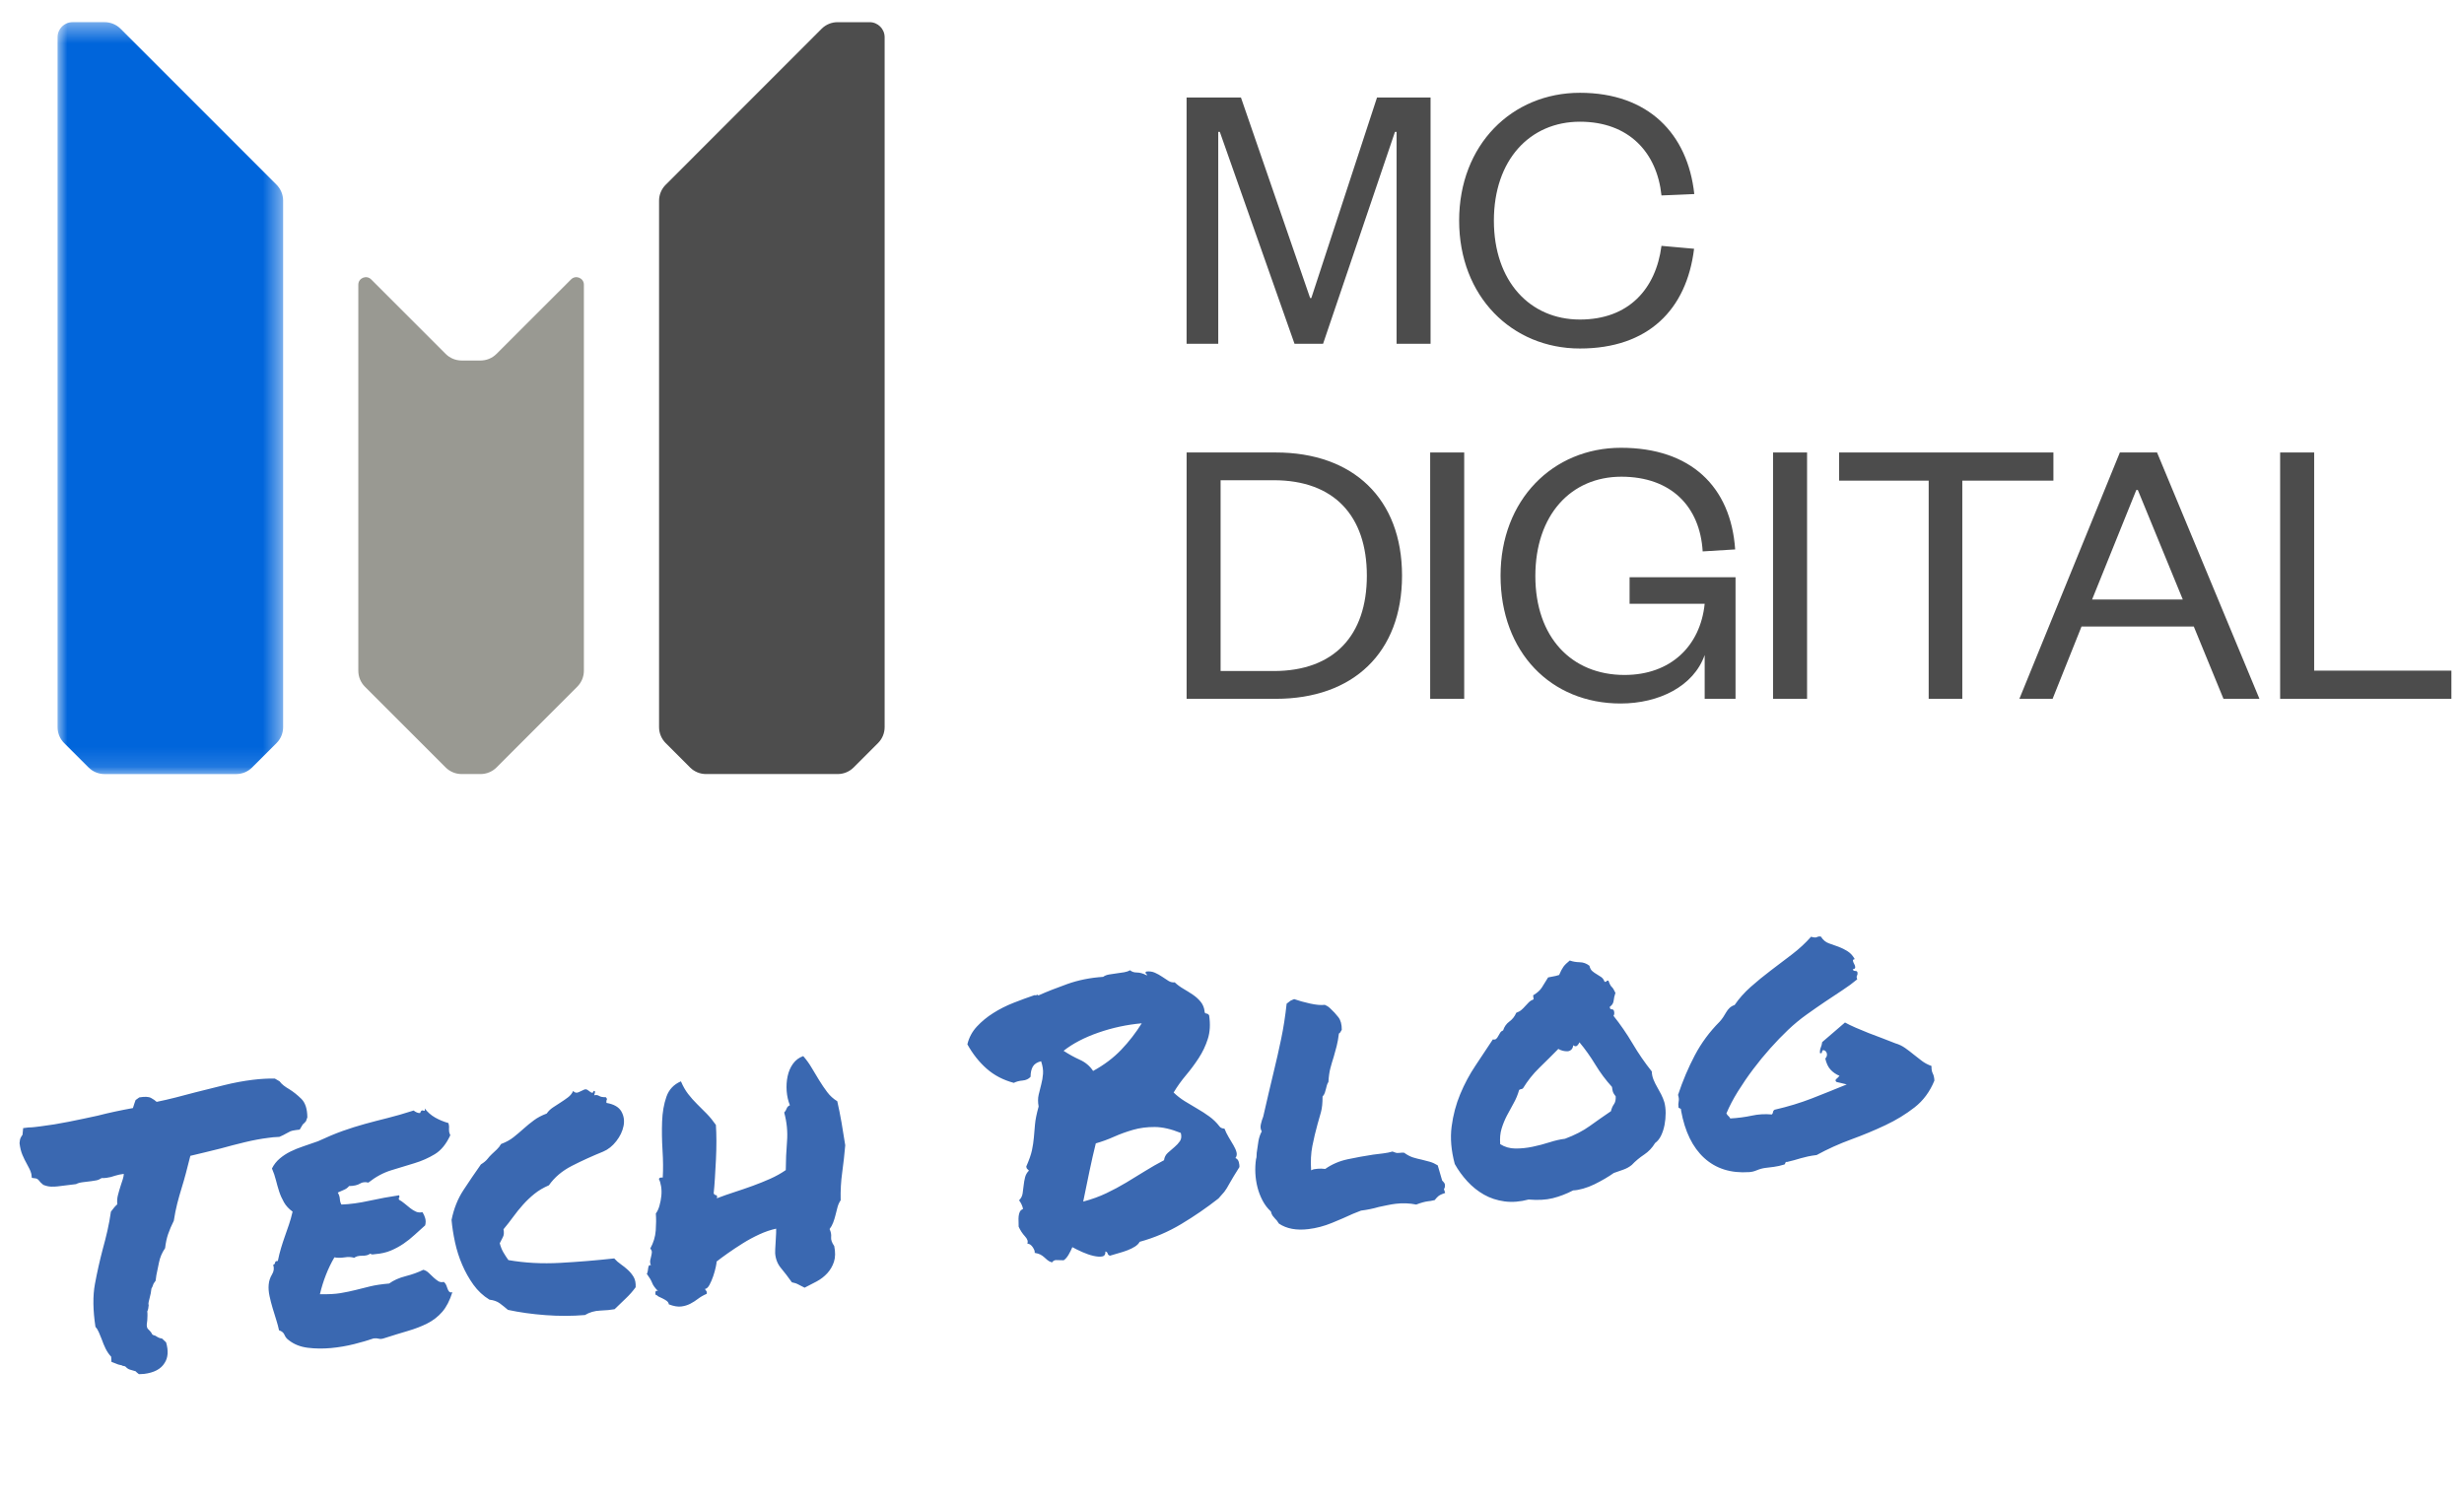 <?xml version="1.0" encoding="UTF-8"?>
<svg width="126px" height="77px" viewBox="0 0 126 77" version="1.1" xmlns="http://www.w3.org/2000/svg" xmlns:xlink="http://www.w3.org/1999/xlink">
    <title>Group 6</title>
    <defs>
        <polygon id="path-1" points="0 0.417 11.535 0.417 11.535 38.866 0 38.866"></polygon>
    </defs>
    <g id="Page-1" stroke="none" stroke-width="1" fill="none" fill-rule="evenodd">
        <g id="Blogトップ" transform="translate(-180, -40)">
            <g id="Group-6" transform="translate(180, 40)">
                <path d="M6.164,64.959 C6.683,64.959 7.054,64.817 7.277,64.532 C7.487,64.285 7.555,63.939 7.481,63.493 L7.481,63.493 L7.295,63.271 C7.209,63.258 7.116,63.209 7.017,63.122 C6.992,63.097 6.961,63.079 6.924,63.066 C6.887,63.054 6.856,63.036 6.832,63.011 C6.807,62.937 6.776,62.875 6.739,62.825 L6.739,62.825 L6.627,62.677 C6.603,62.615 6.597,62.55 6.609,62.482 C6.621,62.414 6.64,62.337 6.665,62.25 L6.665,62.25 L6.702,62.027 C6.714,61.953 6.72,61.879 6.72,61.805 C6.77,61.731 6.807,61.625 6.832,61.489 C6.819,61.452 6.825,61.4 6.85,61.332 C6.875,61.264 6.9,61.199 6.924,61.137 C6.986,60.988 7.036,60.834 7.073,60.673 C7.122,60.611 7.156,60.555 7.175,60.506 C7.193,60.456 7.246,60.388 7.333,60.302 L7.333,60.302 L7.407,60.023 C7.469,59.85 7.54,59.64 7.62,59.393 C7.701,59.145 7.834,58.916 8.019,58.706 C8.081,58.446 8.161,58.214 8.26,58.01 C8.359,57.806 8.483,57.593 8.631,57.37 C8.718,57.061 8.811,56.78 8.91,56.526 C9.009,56.272 9.114,56.022 9.225,55.774 C9.336,55.527 9.442,55.28 9.541,55.032 C9.64,54.785 9.751,54.5 9.875,54.179 C10.097,54.154 10.345,54.126 10.617,54.095 C10.889,54.064 11.173,54.03 11.47,53.993 C11.878,53.931 12.299,53.876 12.732,53.826 C13.165,53.777 13.567,53.752 13.938,53.752 L13.938,53.752 L14.198,53.752 C14.272,53.752 14.377,53.758 14.513,53.771 C14.587,53.746 14.655,53.724 14.717,53.706 C14.779,53.687 14.835,53.665 14.884,53.641 C14.971,53.604 15.045,53.576 15.107,53.557 C15.169,53.539 15.262,53.529 15.385,53.529 L15.385,53.529 L15.589,53.529 L15.775,53.288 C15.849,53.239 15.911,53.189 15.96,53.14 L15.96,53.14 L16.053,52.954 C16.103,52.521 16.038,52.193 15.858,51.971 C15.679,51.748 15.497,51.563 15.311,51.414 C15.212,51.34 15.126,51.266 15.051,51.191 C14.977,51.117 14.915,51.037 14.866,50.95 L14.866,50.95 L14.643,50.783 C14.47,50.759 14.291,50.74 14.105,50.728 C13.919,50.715 13.722,50.709 13.511,50.709 C13.029,50.709 12.534,50.74 12.027,50.802 C11.52,50.864 11.019,50.926 10.524,50.987 C10.165,51.037 9.819,51.083 9.485,51.127 C9.151,51.17 8.823,51.204 8.501,51.229 C8.44,51.154 8.353,51.077 8.242,50.997 C8.13,50.916 7.932,50.882 7.648,50.895 L7.648,50.895 L7.444,51.006 L7.444,51.006 L7.365,51.164 C7.343,51.21 7.308,51.287 7.258,51.396 C6.603,51.433 5.99,51.488 5.421,51.563 C4.902,51.612 4.395,51.655 3.9,51.692 C3.405,51.73 2.923,51.748 2.453,51.748 L2.453,51.748 L2.147,51.748 C2.041,51.748 1.939,51.742 1.84,51.73 L1.84,51.73 L1.562,51.73 L1.488,52.064 C1.451,52.101 1.414,52.147 1.376,52.203 C1.339,52.258 1.308,52.348 1.284,52.472 C1.284,52.707 1.308,52.911 1.358,53.084 C1.407,53.257 1.463,53.418 1.525,53.566 C1.562,53.665 1.596,53.755 1.627,53.836 C1.658,53.916 1.68,54.006 1.692,54.105 L1.692,54.105 L1.692,54.309 L1.896,54.364 C1.958,54.377 2.026,54.451 2.1,54.587 L2.1,54.587 L2.23,54.735 C2.366,54.81 2.496,54.856 2.62,54.875 C2.743,54.893 2.855,54.902 2.954,54.902 L2.954,54.902 L3.9,54.902 C3.987,54.865 4.104,54.847 4.252,54.847 L4.252,54.847 L4.698,54.847 C4.784,54.847 4.871,54.844 4.958,54.837 C5.044,54.831 5.137,54.803 5.236,54.754 C5.285,54.766 5.366,54.773 5.477,54.773 C5.626,54.773 5.78,54.754 5.941,54.717 C6.015,54.704 6.086,54.695 6.154,54.689 C6.222,54.683 6.3,54.68 6.386,54.68 C6.374,54.754 6.346,54.841 6.303,54.94 C6.259,55.038 6.213,55.137 6.164,55.236 C6.089,55.397 6.021,55.555 5.96,55.71 C5.898,55.864 5.867,56.022 5.867,56.183 C5.842,56.195 5.786,56.238 5.7,56.313 L5.7,56.313 L5.496,56.517 C5.409,56.838 5.31,57.154 5.199,57.463 C5.087,57.772 4.97,58.075 4.846,58.372 C4.624,58.929 4.419,59.501 4.234,60.088 C4.048,60.676 3.968,61.403 3.993,62.269 C4.055,62.355 4.101,62.454 4.132,62.565 C4.163,62.677 4.197,62.801 4.234,62.937 C4.271,63.11 4.317,63.277 4.373,63.438 C4.429,63.598 4.506,63.747 4.605,63.883 C4.605,63.932 4.599,64.019 4.586,64.143 L4.586,64.143 L4.791,64.254 C4.865,64.303 4.964,64.347 5.087,64.384 C5.112,64.409 5.143,64.424 5.18,64.43 C5.217,64.436 5.248,64.452 5.273,64.477 C5.335,64.563 5.403,64.622 5.477,64.653 C5.551,64.684 5.644,64.724 5.755,64.773 C5.768,64.798 5.817,64.854 5.904,64.94 L5.904,64.94 L6.164,64.959 Z M15.812,64.811 C16.22,64.823 16.622,64.804 17.018,64.755 C17.414,64.705 17.754,64.65 18.039,64.588 C18.138,64.588 18.224,64.603 18.298,64.634 C18.373,64.665 18.465,64.668 18.577,64.644 C19.034,64.557 19.452,64.483 19.829,64.421 C20.206,64.359 20.55,64.273 20.859,64.161 C21.168,64.05 21.443,63.886 21.685,63.669 C21.926,63.453 22.139,63.141 22.325,62.732 C22.251,62.745 22.198,62.729 22.167,62.686 C22.136,62.643 22.114,62.59 22.102,62.528 C22.09,62.467 22.074,62.402 22.056,62.334 C22.037,62.266 22.003,62.207 21.954,62.157 C21.842,62.17 21.75,62.145 21.675,62.083 C21.601,62.021 21.53,61.95 21.462,61.87 C21.394,61.789 21.323,61.703 21.249,61.61 C21.174,61.517 21.088,61.452 20.989,61.415 C20.704,61.514 20.392,61.585 20.052,61.628 C19.712,61.672 19.418,61.761 19.17,61.898 C18.775,61.885 18.447,61.894 18.187,61.925 C17.927,61.956 17.674,61.987 17.426,62.018 C17.179,62.049 16.916,62.071 16.638,62.083 C16.359,62.095 16.01,62.071 15.589,62.009 C15.713,61.675 15.855,61.359 16.016,61.063 C16.177,60.766 16.356,60.487 16.554,60.228 C16.703,60.277 16.873,60.299 17.064,60.293 L17.203,60.294 C17.336,60.302 17.454,60.33 17.556,60.376 C17.655,60.314 17.794,60.296 17.974,60.32 C18.153,60.345 18.292,60.327 18.391,60.265 C18.441,60.302 18.481,60.32 18.512,60.32 L18.512,60.32 L18.651,60.32 C18.948,60.333 19.217,60.305 19.458,60.237 C19.699,60.169 19.928,60.079 20.145,59.968 C20.361,59.857 20.568,59.73 20.766,59.587 C20.964,59.445 21.162,59.306 21.36,59.17 C21.409,59.046 21.425,58.926 21.406,58.808 C21.388,58.691 21.354,58.582 21.304,58.483 C21.181,58.496 21.072,58.474 20.98,58.419 C20.887,58.363 20.797,58.292 20.71,58.205 C20.624,58.119 20.537,58.029 20.451,57.936 C20.364,57.843 20.278,57.766 20.191,57.704 C20.179,57.655 20.185,57.621 20.21,57.602 C20.234,57.584 20.24,57.543 20.228,57.482 C19.721,57.494 19.204,57.525 18.679,57.574 C18.153,57.624 17.674,57.63 17.241,57.593 C17.204,57.519 17.188,57.423 17.194,57.305 C17.201,57.188 17.179,57.073 17.129,56.962 C17.241,56.925 17.352,56.891 17.463,56.86 C17.575,56.829 17.668,56.776 17.742,56.702 C17.989,56.727 18.178,56.708 18.308,56.647 C18.438,56.585 18.583,56.585 18.744,56.647 C19.152,56.399 19.563,56.238 19.978,56.164 C20.392,56.09 20.797,56.019 21.193,55.951 C21.589,55.883 21.957,55.771 22.297,55.617 C22.637,55.462 22.937,55.175 23.197,54.754 C23.172,54.667 23.16,54.602 23.16,54.559 C23.16,54.516 23.163,54.476 23.169,54.439 C23.175,54.401 23.181,54.361 23.188,54.318 C23.194,54.275 23.191,54.21 23.178,54.123 C22.943,54.024 22.73,53.904 22.538,53.761 C22.346,53.619 22.189,53.443 22.065,53.232 C22.077,53.344 22.05,53.378 21.981,53.335 C21.913,53.291 21.855,53.325 21.805,53.437 C21.706,53.437 21.601,53.381 21.49,53.27 C20.97,53.369 20.506,53.443 20.098,53.492 C19.69,53.542 19.297,53.594 18.92,53.65 C18.543,53.706 18.159,53.777 17.77,53.863 C17.38,53.95 16.938,54.074 16.443,54.234 C16.171,54.296 15.911,54.352 15.664,54.401 C15.416,54.451 15.187,54.513 14.977,54.587 C14.767,54.661 14.572,54.757 14.393,54.875 C14.213,54.992 14.062,55.144 13.938,55.329 C14,55.539 14.043,55.747 14.068,55.951 C14.093,56.155 14.124,56.353 14.161,56.544 C14.198,56.736 14.257,56.928 14.337,57.12 C14.417,57.311 14.544,57.488 14.717,57.648 C14.631,57.884 14.541,58.097 14.448,58.289 C14.356,58.48 14.263,58.669 14.17,58.855 C14.077,59.04 13.988,59.232 13.901,59.43 C13.814,59.628 13.734,59.838 13.66,60.061 C13.573,60.048 13.524,60.07 13.511,60.126 C13.499,60.181 13.462,60.215 13.4,60.228 C13.437,60.401 13.397,60.562 13.279,60.71 C13.162,60.858 13.085,61.025 13.047,61.211 C13.01,61.384 13.001,61.576 13.02,61.786 C13.038,61.996 13.066,62.21 13.103,62.426 C13.14,62.643 13.177,62.85 13.214,63.048 C13.251,63.246 13.276,63.425 13.289,63.586 C13.425,63.648 13.508,63.738 13.539,63.855 C13.57,63.973 13.635,64.075 13.734,64.161 C13.969,64.396 14.272,64.56 14.643,64.653 C15.014,64.746 15.404,64.798 15.812,64.811 Z M28.912,64.718 C29.159,64.607 29.428,64.563 29.719,64.588 C30.009,64.613 30.254,64.619 30.452,64.607 C30.662,64.446 30.872,64.288 31.083,64.133 C31.293,63.979 31.485,63.809 31.658,63.623 C31.695,63.413 31.682,63.237 31.621,63.094 C31.559,62.952 31.478,62.822 31.379,62.705 C31.28,62.587 31.172,62.476 31.055,62.371 C30.937,62.266 30.835,62.151 30.749,62.027 C29.821,62.015 28.896,61.978 27.975,61.916 C27.053,61.854 26.184,61.7 25.368,61.452 C25.293,61.316 25.225,61.177 25.164,61.035 C25.102,60.892 25.058,60.729 25.034,60.543 C25.096,60.444 25.161,60.348 25.229,60.255 C25.297,60.163 25.324,60.03 25.312,59.857 C25.51,59.671 25.699,59.482 25.878,59.291 C26.057,59.099 26.249,58.913 26.453,58.734 C26.657,58.555 26.874,58.394 27.103,58.252 C27.331,58.109 27.594,57.995 27.891,57.908 C28.225,57.537 28.655,57.256 29.181,57.064 C29.706,56.872 30.266,56.696 30.86,56.535 C31.12,56.461 31.361,56.313 31.584,56.09 C31.806,55.867 31.961,55.626 32.047,55.366 C32.134,55.107 32.128,54.856 32.029,54.615 C31.93,54.374 31.695,54.197 31.324,54.086 C31.324,54.012 31.336,53.959 31.361,53.928 C31.386,53.897 31.373,53.851 31.324,53.789 C31.175,53.777 31.067,53.743 30.999,53.687 C30.931,53.631 30.848,53.61 30.749,53.622 C30.761,53.597 30.779,53.554 30.804,53.492 C30.829,53.43 30.81,53.399 30.749,53.399 C30.724,53.461 30.696,53.489 30.665,53.483 C30.634,53.477 30.6,53.455 30.563,53.418 C30.526,53.381 30.486,53.344 30.442,53.307 C30.399,53.27 30.347,53.257 30.285,53.27 C30.186,53.307 30.081,53.341 29.969,53.372 C29.858,53.403 29.771,53.369 29.71,53.27 C29.635,53.393 29.533,53.492 29.403,53.566 C29.273,53.641 29.137,53.712 28.995,53.78 C28.853,53.848 28.714,53.916 28.578,53.984 C28.442,54.052 28.324,54.142 28.225,54.253 C27.965,54.315 27.737,54.401 27.539,54.513 C27.341,54.624 27.149,54.745 26.963,54.875 C26.778,55.004 26.589,55.128 26.397,55.246 C26.206,55.363 25.98,55.453 25.72,55.515 C25.646,55.614 25.563,55.697 25.47,55.765 C25.377,55.833 25.284,55.901 25.191,55.969 C25.099,56.037 25.012,56.112 24.932,56.192 C24.851,56.272 24.731,56.35 24.57,56.424 C24.211,56.82 23.862,57.219 23.522,57.621 C23.181,58.023 22.918,58.502 22.733,59.059 C22.721,59.43 22.733,59.816 22.77,60.218 C22.807,60.62 22.881,61.013 22.993,61.397 C23.104,61.78 23.252,62.142 23.438,62.482 C23.624,62.822 23.865,63.11 24.162,63.345 C24.372,63.394 24.539,63.478 24.663,63.595 C24.786,63.713 24.91,63.84 25.034,63.976 C25.603,64.174 26.227,64.341 26.908,64.477 C27.588,64.613 28.256,64.693 28.912,64.718 Z M33.847,64.885 C34.02,64.885 34.181,64.857 34.33,64.801 C34.478,64.746 34.62,64.678 34.756,64.597 C34.892,64.517 35.047,64.452 35.22,64.402 C35.245,64.341 35.245,64.291 35.22,64.254 C35.196,64.217 35.177,64.18 35.165,64.143 C35.251,64.143 35.338,64.081 35.424,63.957 C35.511,63.833 35.591,63.694 35.666,63.54 C35.74,63.385 35.802,63.237 35.851,63.094 C35.901,62.952 35.925,62.862 35.925,62.825 C36.086,62.726 36.293,62.609 36.547,62.473 C36.8,62.337 37.073,62.201 37.363,62.065 C37.654,61.928 37.954,61.811 38.263,61.712 C38.572,61.613 38.869,61.551 39.154,61.526 C39.154,61.539 39.145,61.61 39.126,61.74 C39.107,61.87 39.083,62.009 39.052,62.157 C39.021,62.306 38.996,62.442 38.978,62.565 C38.959,62.689 38.95,62.757 38.95,62.77 C38.937,63.066 39.005,63.329 39.154,63.558 C39.302,63.787 39.457,64.05 39.618,64.347 C39.741,64.384 39.85,64.436 39.942,64.504 C40.035,64.572 40.131,64.637 40.23,64.699 C40.44,64.625 40.657,64.545 40.879,64.458 C41.102,64.371 41.3,64.254 41.473,64.106 C41.646,63.957 41.782,63.778 41.881,63.567 C41.98,63.357 42.017,63.091 41.993,62.77 C41.894,62.584 41.86,62.426 41.891,62.296 C41.922,62.167 41.912,62.027 41.863,61.879 C41.949,61.792 42.024,61.69 42.085,61.573 C42.147,61.455 42.203,61.332 42.252,61.202 C42.302,61.072 42.351,60.945 42.401,60.821 C42.45,60.698 42.518,60.586 42.605,60.487 C42.654,59.993 42.738,59.526 42.856,59.086 C42.973,58.647 43.081,58.193 43.18,57.723 C43.168,57.327 43.152,56.937 43.134,56.554 C43.115,56.17 43.087,55.799 43.05,55.44 C42.865,55.292 42.713,55.116 42.596,54.912 C42.478,54.708 42.367,54.491 42.262,54.262 C42.157,54.033 42.055,53.805 41.956,53.576 C41.857,53.347 41.739,53.134 41.603,52.936 C41.38,52.985 41.192,53.093 41.037,53.26 C40.883,53.427 40.765,53.628 40.685,53.863 C40.604,54.098 40.558,54.346 40.545,54.606 C40.533,54.865 40.558,55.113 40.62,55.348 C40.533,55.372 40.471,55.422 40.434,55.496 C40.397,55.57 40.348,55.632 40.286,55.682 C40.36,56.189 40.348,56.684 40.249,57.166 C40.15,57.648 40.069,58.131 40.007,58.613 C39.748,58.749 39.466,58.864 39.163,58.957 C38.86,59.049 38.548,59.133 38.226,59.207 C37.904,59.281 37.583,59.349 37.261,59.411 C36.94,59.473 36.63,59.541 36.334,59.615 C36.371,59.516 36.361,59.461 36.306,59.448 C36.25,59.436 36.216,59.399 36.204,59.337 C36.253,59.127 36.306,58.873 36.361,58.576 C36.417,58.279 36.473,57.97 36.528,57.648 C36.584,57.327 36.63,57.011 36.668,56.702 C36.705,56.393 36.729,56.121 36.742,55.886 C36.618,55.651 36.485,55.44 36.343,55.255 C36.201,55.069 36.058,54.887 35.916,54.708 C35.774,54.528 35.644,54.34 35.526,54.142 C35.409,53.944 35.313,53.715 35.239,53.455 C34.855,53.566 34.577,53.798 34.404,54.151 C34.231,54.503 34.107,54.912 34.033,55.376 C33.959,55.839 33.906,56.328 33.875,56.841 C33.844,57.355 33.792,57.815 33.717,58.224 C33.594,58.199 33.526,58.218 33.513,58.279 C33.55,58.378 33.572,58.505 33.578,58.66 C33.584,58.814 33.569,58.975 33.532,59.142 C33.495,59.309 33.442,59.473 33.374,59.634 C33.306,59.795 33.229,59.918 33.142,60.005 C33.13,60.265 33.093,60.552 33.031,60.868 C32.969,61.183 32.839,61.477 32.641,61.749 C32.691,61.823 32.709,61.891 32.697,61.953 C32.684,62.015 32.666,62.077 32.641,62.139 C32.616,62.201 32.592,62.269 32.567,62.343 C32.542,62.417 32.542,62.51 32.567,62.621 C32.53,62.584 32.499,62.578 32.474,62.603 C32.449,62.627 32.431,62.664 32.418,62.714 C32.406,62.763 32.391,62.819 32.372,62.881 C32.354,62.943 32.332,62.986 32.307,63.011 C32.418,63.209 32.49,63.373 32.521,63.502 C32.551,63.632 32.635,63.784 32.771,63.957 C32.684,63.908 32.635,63.932 32.623,64.031 C32.61,64.13 32.635,64.174 32.697,64.161 C32.697,64.186 32.722,64.214 32.771,64.245 C32.821,64.276 32.879,64.313 32.947,64.356 C33.015,64.399 33.08,64.449 33.142,64.504 C33.204,64.56 33.235,64.625 33.235,64.699 C33.47,64.823 33.674,64.885 33.847,64.885 Z M55.927,64.978 C56.063,64.953 56.215,64.928 56.382,64.903 C56.549,64.879 56.707,64.848 56.855,64.811 C57.003,64.773 57.136,64.727 57.254,64.671 C57.371,64.616 57.461,64.545 57.523,64.458 C58.29,64.347 59.029,64.133 59.74,63.818 C60.452,63.502 61.135,63.147 61.791,62.751 C61.964,62.603 62.075,62.504 62.125,62.454 C62.174,62.405 62.224,62.349 62.273,62.287 C62.322,62.225 62.397,62.126 62.496,61.99 C62.595,61.854 62.78,61.619 63.052,61.285 C63.065,61.223 63.065,61.14 63.052,61.035 C63.04,60.93 62.99,60.852 62.904,60.803 C62.978,60.729 63.009,60.636 62.997,60.524 C62.984,60.413 62.947,60.286 62.885,60.144 C62.823,60.002 62.758,59.853 62.69,59.699 C62.622,59.544 62.57,59.393 62.533,59.244 C62.409,59.219 62.329,59.17 62.292,59.096 C62.168,58.885 62.016,58.697 61.837,58.53 C61.658,58.363 61.469,58.205 61.271,58.057 C61.073,57.908 60.878,57.757 60.687,57.602 C60.495,57.447 60.325,57.277 60.176,57.092 C60.399,56.807 60.643,56.541 60.909,56.294 C61.175,56.047 61.426,55.784 61.661,55.505 C61.896,55.227 62.091,54.921 62.245,54.587 C62.4,54.253 62.471,53.857 62.459,53.399 C62.434,53.338 62.39,53.301 62.329,53.288 C62.267,53.276 62.242,53.232 62.254,53.158 C62.254,52.973 62.208,52.806 62.115,52.657 C62.022,52.509 61.905,52.373 61.763,52.249 C61.62,52.125 61.472,52.005 61.317,51.887 C61.163,51.77 61.03,51.643 60.918,51.507 C60.807,51.507 60.705,51.47 60.612,51.396 C60.52,51.321 60.421,51.238 60.315,51.145 C60.21,51.052 60.096,50.969 59.972,50.895 C59.849,50.82 59.706,50.783 59.545,50.783 C59.484,50.808 59.477,50.848 59.527,50.904 C59.576,50.96 59.576,50.981 59.527,50.969 C59.366,50.857 59.211,50.793 59.063,50.774 C58.915,50.755 58.803,50.703 58.729,50.616 C58.642,50.653 58.537,50.675 58.414,50.681 C58.29,50.687 58.16,50.69 58.024,50.69 C57.888,50.69 57.758,50.694 57.634,50.7 C57.511,50.706 57.405,50.734 57.319,50.783 C56.663,50.746 56.045,50.793 55.463,50.922 C54.882,51.052 54.369,51.185 53.923,51.321 C53.862,51.272 53.831,51.259 53.831,51.284 C53.831,51.309 53.793,51.309 53.719,51.284 C53.361,51.358 52.989,51.445 52.606,51.544 C52.223,51.643 51.861,51.773 51.521,51.934 C51.18,52.094 50.874,52.289 50.602,52.518 C50.33,52.747 50.132,53.028 50.008,53.362 C50.219,53.882 50.494,54.333 50.834,54.717 C51.174,55.1 51.604,55.397 52.124,55.607 C52.26,55.558 52.414,55.536 52.587,55.543 C52.761,55.549 52.903,55.502 53.014,55.403 C53.039,55.193 53.098,55.026 53.19,54.902 C53.283,54.779 53.435,54.704 53.645,54.68 C53.695,54.927 53.701,55.144 53.664,55.329 C53.626,55.515 53.574,55.691 53.506,55.858 C53.438,56.025 53.373,56.195 53.311,56.368 C53.249,56.541 53.224,56.739 53.237,56.962 C53.088,57.321 52.989,57.618 52.94,57.853 C52.89,58.088 52.844,58.307 52.801,58.511 C52.758,58.715 52.699,58.926 52.625,59.142 C52.55,59.359 52.42,59.621 52.235,59.931 C52.235,59.993 52.247,60.036 52.272,60.061 C52.297,60.085 52.321,60.116 52.346,60.153 C52.235,60.24 52.154,60.348 52.105,60.478 C52.056,60.608 52.015,60.741 51.984,60.877 C51.953,61.013 51.919,61.146 51.882,61.276 C51.845,61.406 51.771,61.514 51.66,61.601 C51.746,61.749 51.796,61.904 51.808,62.065 C51.722,62.089 51.66,62.133 51.623,62.194 C51.585,62.256 51.558,62.327 51.539,62.408 C51.521,62.488 51.508,62.575 51.502,62.668 C51.496,62.76 51.487,62.85 51.474,62.937 C51.536,63.134 51.623,63.311 51.734,63.465 C51.845,63.62 51.87,63.747 51.808,63.846 C51.919,63.871 52.006,63.948 52.068,64.078 C52.13,64.208 52.148,64.303 52.124,64.365 C52.247,64.402 52.34,64.443 52.402,64.486 C52.464,64.529 52.519,64.579 52.569,64.634 L52.569,64.634 L52.717,64.801 C52.767,64.857 52.841,64.91 52.94,64.959 C53.014,64.885 53.092,64.854 53.172,64.866 C53.252,64.879 53.379,64.897 53.552,64.922 C53.651,64.872 53.747,64.786 53.84,64.662 C53.933,64.538 54.01,64.421 54.072,64.31 C54.208,64.409 54.369,64.514 54.554,64.625 C54.74,64.736 54.919,64.823 55.092,64.885 C55.265,64.947 55.411,64.975 55.528,64.968 C55.646,64.962 55.711,64.885 55.723,64.736 C55.785,64.761 55.819,64.801 55.825,64.857 L55.835,64.896 C55.85,64.932 55.881,64.959 55.927,64.978 Z M56.224,55.496 C56.088,55.224 55.887,55.008 55.621,54.847 C55.355,54.686 55.099,54.5 54.851,54.29 C55.358,53.981 55.983,53.746 56.725,53.585 C57.467,53.424 58.222,53.356 58.989,53.381 C58.63,53.826 58.228,54.231 57.783,54.596 C57.337,54.961 56.818,55.261 56.224,55.496 Z M54.907,62.065 C55.068,61.582 55.235,61.087 55.408,60.58 C55.581,60.073 55.748,59.609 55.909,59.189 C56.23,59.139 56.552,59.065 56.874,58.966 C57.195,58.867 57.532,58.79 57.885,58.734 C58.237,58.678 58.608,58.675 58.998,58.725 C59.388,58.774 59.818,58.929 60.288,59.189 C60.312,59.362 60.281,59.498 60.195,59.597 C60.108,59.696 60.003,59.785 59.879,59.866 C59.756,59.946 59.632,60.03 59.508,60.116 C59.385,60.203 59.304,60.32 59.267,60.469 C58.908,60.605 58.562,60.75 58.228,60.905 C57.894,61.059 57.554,61.214 57.208,61.369 C56.861,61.523 56.502,61.662 56.131,61.786 C55.76,61.91 55.352,62.003 54.907,62.065 Z M66.169,64.866 C66.578,64.866 66.986,64.811 67.394,64.699 C67.802,64.588 68.18,64.477 68.526,64.365 L68.526,64.365 L68.953,64.254 C69.113,64.254 69.271,64.248 69.426,64.235 C69.58,64.223 69.732,64.204 69.88,64.18 L69.88,64.18 L70.326,64.143 C70.474,64.13 70.616,64.124 70.752,64.124 C71.111,64.124 71.458,64.18 71.792,64.291 C72.039,64.229 72.249,64.198 72.422,64.198 L72.422,64.198 L72.543,64.198 C72.586,64.198 72.657,64.192 72.756,64.18 C72.818,64.118 72.883,64.062 72.951,64.013 C73.019,63.963 73.146,63.92 73.332,63.883 L73.332,63.883 L73.294,63.679 C73.344,63.629 73.369,63.555 73.369,63.456 C73.381,63.419 73.344,63.345 73.257,63.233 L73.257,63.233 L73.127,62.436 C73.004,62.337 72.877,62.259 72.747,62.204 C72.617,62.148 72.484,62.095 72.348,62.046 C72.2,61.996 72.057,61.941 71.921,61.879 C71.785,61.817 71.643,61.718 71.495,61.582 C71.433,61.57 71.359,61.564 71.272,61.564 C71.21,61.564 71.164,61.56 71.133,61.554 C71.102,61.548 71.031,61.514 70.919,61.452 C70.771,61.477 70.61,61.489 70.437,61.489 L70.437,61.489 L69.918,61.489 C69.485,61.502 69.049,61.526 68.609,61.564 C68.17,61.601 67.765,61.718 67.394,61.916 C67.246,61.879 67.116,61.86 67.004,61.86 L67.004,61.86 L66.847,61.86 C66.791,61.86 66.732,61.873 66.67,61.898 C66.695,61.44 66.766,61.032 66.884,60.673 C67.001,60.314 67.134,59.955 67.283,59.597 C67.369,59.399 67.453,59.201 67.533,59.003 C67.614,58.805 67.672,58.545 67.71,58.224 C67.771,58.174 67.818,58.115 67.849,58.047 C67.88,57.979 67.907,57.914 67.932,57.853 C67.957,57.791 67.979,57.735 67.997,57.686 C68.016,57.636 68.05,57.58 68.099,57.519 C68.149,57.246 68.21,57.018 68.285,56.832 C68.359,56.647 68.439,56.461 68.526,56.275 C68.6,56.102 68.671,55.929 68.739,55.756 C68.807,55.583 68.872,55.372 68.934,55.125 C68.971,55.125 69.027,55.069 69.101,54.958 C69.138,54.686 69.107,54.466 69.008,54.299 C68.909,54.132 68.792,53.968 68.656,53.808 C68.631,53.783 68.606,53.755 68.582,53.724 C68.557,53.693 68.495,53.647 68.396,53.585 C68.198,53.585 67.951,53.532 67.654,53.427 C67.357,53.322 67.097,53.214 66.875,53.103 C66.825,53.115 66.763,53.134 66.689,53.158 C66.64,53.183 66.565,53.226 66.466,53.288 C66.318,53.919 66.151,54.507 65.965,55.051 C65.78,55.595 65.582,56.146 65.372,56.702 C65.248,57.024 65.127,57.349 65.01,57.676 C64.892,58.004 64.747,58.403 64.574,58.873 C64.512,58.984 64.456,59.108 64.407,59.244 C64.357,59.38 64.357,59.504 64.407,59.615 C64.308,59.751 64.231,59.912 64.175,60.098 C64.119,60.283 64.067,60.475 64.017,60.673 C64.005,60.735 63.995,60.79 63.989,60.84 C63.983,60.889 63.968,60.939 63.943,60.988 C63.881,61.211 63.841,61.446 63.822,61.693 C63.804,61.941 63.81,62.185 63.841,62.426 C63.872,62.668 63.931,62.903 64.017,63.131 C64.104,63.36 64.221,63.561 64.37,63.734 C64.382,63.833 64.404,63.911 64.435,63.966 C64.466,64.022 64.5,64.075 64.537,64.124 C64.586,64.174 64.642,64.266 64.704,64.402 C65.062,64.712 65.551,64.866 66.169,64.866 Z M77.525,64.736 C77.995,64.835 78.406,64.863 78.759,64.82 C79.111,64.777 79.473,64.687 79.844,64.551 C79.993,64.563 80.166,64.554 80.364,64.523 C80.562,64.492 80.76,64.443 80.958,64.375 C81.155,64.307 81.347,64.232 81.533,64.152 C81.718,64.072 81.879,63.994 82.015,63.92 C82.188,63.883 82.358,63.846 82.525,63.809 C82.692,63.772 82.844,63.71 82.98,63.623 C83.19,63.45 83.419,63.301 83.667,63.178 C83.914,63.054 84.124,62.881 84.297,62.658 C84.433,62.584 84.551,62.47 84.65,62.315 C84.749,62.16 84.829,61.987 84.891,61.795 C84.953,61.604 84.996,61.406 85.021,61.202 C85.046,60.998 85.046,60.809 85.021,60.636 C84.996,60.5 84.959,60.364 84.91,60.228 C84.86,60.092 84.808,59.959 84.752,59.829 C84.696,59.699 84.65,59.566 84.613,59.43 C84.576,59.294 84.563,59.151 84.576,59.003 C84.279,58.521 84.013,58.01 83.778,57.472 C83.543,56.934 83.277,56.424 82.98,55.941 C83.029,55.892 83.048,55.812 83.036,55.7 C83.023,55.638 82.986,55.604 82.924,55.598 C82.863,55.592 82.838,55.546 82.85,55.459 C82.974,55.397 83.051,55.301 83.082,55.171 C83.113,55.042 83.159,54.915 83.221,54.791 C83.172,54.63 83.122,54.522 83.073,54.466 C83.023,54.411 82.98,54.296 82.943,54.123 C82.893,54.111 82.859,54.117 82.841,54.142 C82.822,54.166 82.788,54.173 82.739,54.16 C82.714,54.049 82.668,53.962 82.6,53.9 C82.532,53.839 82.46,53.78 82.386,53.724 C82.312,53.669 82.244,53.607 82.182,53.539 C82.12,53.471 82.083,53.375 82.071,53.251 C81.935,53.115 81.777,53.035 81.598,53.01 C81.418,52.985 81.254,52.936 81.106,52.861 C80.945,52.96 80.825,53.053 80.744,53.14 C80.664,53.226 80.574,53.356 80.475,53.529 C80.339,53.554 80.237,53.566 80.169,53.566 C80.101,53.566 80.011,53.573 79.9,53.585 C79.751,53.771 79.625,53.928 79.52,54.058 C79.414,54.188 79.251,54.302 79.028,54.401 L79.028,54.401 L79.028,54.606 C78.929,54.63 78.842,54.67 78.768,54.726 C78.694,54.782 78.623,54.841 78.555,54.902 C78.487,54.964 78.416,55.02 78.341,55.069 C78.267,55.119 78.174,55.156 78.063,55.181 C77.964,55.354 77.831,55.487 77.664,55.58 C77.497,55.672 77.37,55.812 77.284,55.997 C77.222,56.009 77.169,56.04 77.126,56.09 C77.083,56.139 77.043,56.192 77.005,56.248 C76.968,56.303 76.928,56.347 76.885,56.377 C76.842,56.408 76.783,56.412 76.709,56.387 C76.375,56.783 76.028,57.188 75.669,57.602 C75.311,58.016 74.992,58.468 74.714,58.957 C74.436,59.445 74.222,59.977 74.074,60.552 C73.925,61.127 73.901,61.768 74,62.473 C74.136,62.807 74.312,63.125 74.528,63.428 C74.745,63.731 74.998,63.991 75.289,64.208 C75.58,64.424 75.914,64.582 76.291,64.681 C76.668,64.78 77.08,64.798 77.525,64.736 Z M78.054,62.083 C77.751,62.108 77.457,62.102 77.172,62.065 C76.888,62.027 76.64,61.922 76.43,61.749 C76.443,61.452 76.498,61.192 76.597,60.97 C76.696,60.747 76.814,60.537 76.95,60.339 C77.086,60.141 77.225,59.946 77.367,59.754 C77.509,59.563 77.63,59.349 77.729,59.114 C77.791,59.09 77.828,59.08 77.84,59.086 C77.853,59.093 77.884,59.083 77.933,59.059 C78.218,58.7 78.539,58.384 78.898,58.112 C79.257,57.84 79.615,57.562 79.974,57.277 C80.036,57.327 80.107,57.367 80.188,57.398 C80.268,57.429 80.345,57.447 80.419,57.454 C80.494,57.46 80.562,57.441 80.624,57.398 C80.685,57.355 80.729,57.284 80.753,57.185 C80.828,57.259 80.896,57.271 80.958,57.222 C81.019,57.172 81.063,57.123 81.087,57.073 C81.335,57.457 81.557,57.868 81.755,58.307 C81.953,58.746 82.188,59.158 82.46,59.541 C82.46,59.665 82.467,59.754 82.479,59.81 C82.491,59.866 82.529,59.943 82.59,60.042 C82.578,60.215 82.532,60.345 82.451,60.432 C82.371,60.518 82.306,60.63 82.256,60.766 C81.848,60.976 81.459,61.183 81.087,61.387 C80.716,61.591 80.271,61.755 79.751,61.879 C79.504,61.879 79.235,61.907 78.944,61.962 C78.654,62.018 78.357,62.058 78.054,62.083 Z M88.88,64.718 C89.004,64.73 89.143,64.715 89.298,64.671 C89.453,64.628 89.604,64.607 89.752,64.607 L89.752,64.607 L90.17,64.607 C90.337,64.607 90.526,64.588 90.736,64.551 C90.761,64.526 90.779,64.498 90.792,64.467 C90.804,64.436 90.835,64.427 90.884,64.44 C91.02,64.427 91.144,64.412 91.255,64.393 C91.367,64.375 91.481,64.356 91.599,64.337 C91.716,64.319 91.84,64.303 91.97,64.291 C92.1,64.279 92.251,64.273 92.424,64.273 C93.018,64.037 93.633,63.846 94.271,63.697 C94.908,63.549 95.517,63.379 96.098,63.187 C96.68,62.995 97.211,62.754 97.694,62.463 C98.176,62.173 98.566,61.761 98.863,61.23 C98.875,61.081 98.863,60.957 98.826,60.858 C98.789,60.759 98.782,60.63 98.807,60.469 C98.634,60.382 98.482,60.277 98.353,60.153 C98.223,60.03 98.096,59.903 97.972,59.773 C97.849,59.643 97.719,59.516 97.583,59.393 C97.446,59.269 97.292,59.17 97.119,59.096 C96.921,58.984 96.707,58.87 96.479,58.752 C96.25,58.635 96.027,58.517 95.811,58.4 C95.594,58.282 95.387,58.165 95.189,58.047 C94.991,57.93 94.824,57.822 94.688,57.723 L94.688,57.723 L93.408,58.576 C93.383,58.675 93.349,58.762 93.306,58.836 C93.262,58.91 93.235,59.003 93.222,59.114 C93.272,59.139 93.303,59.142 93.315,59.124 C93.327,59.105 93.337,59.083 93.343,59.059 C93.349,59.034 93.358,59.015 93.371,59.003 C93.383,58.991 93.414,58.991 93.463,59.003 C93.538,59.052 93.575,59.121 93.575,59.207 C93.575,59.294 93.538,59.368 93.463,59.43 C93.488,59.677 93.553,59.875 93.658,60.023 C93.763,60.172 93.903,60.296 94.076,60.395 C94.026,60.444 93.967,60.49 93.899,60.534 C93.831,60.577 93.828,60.63 93.89,60.691 C93.964,60.716 94.042,60.744 94.122,60.775 C94.203,60.806 94.292,60.84 94.391,60.877 C93.76,61.05 93.142,61.214 92.536,61.369 C91.93,61.523 91.274,61.638 90.569,61.712 C90.519,61.737 90.488,61.774 90.476,61.823 C90.464,61.873 90.439,61.91 90.402,61.935 C90.056,61.86 89.712,61.839 89.372,61.87 C89.032,61.901 88.664,61.904 88.268,61.879 C88.243,61.817 88.216,61.771 88.185,61.74 L88.155,61.704 C88.135,61.676 88.118,61.642 88.101,61.601 C88.299,61.254 88.54,60.905 88.825,60.552 C89.109,60.2 89.412,59.857 89.734,59.523 C90.056,59.189 90.39,58.87 90.736,58.567 C91.082,58.264 91.422,57.989 91.756,57.741 C92.09,57.494 92.434,57.274 92.786,57.083 C93.139,56.891 93.479,56.711 93.807,56.544 C94.134,56.377 94.45,56.22 94.753,56.071 C95.056,55.923 95.331,55.768 95.579,55.607 C95.554,55.521 95.557,55.459 95.588,55.422 C95.619,55.385 95.634,55.335 95.634,55.273 C95.634,55.212 95.6,55.178 95.532,55.171 C95.464,55.165 95.424,55.131 95.412,55.069 C95.498,55.069 95.545,55.042 95.551,54.986 C95.557,54.93 95.548,54.875 95.523,54.819 C95.498,54.763 95.483,54.708 95.477,54.652 C95.47,54.596 95.504,54.568 95.579,54.568 C95.504,54.383 95.399,54.234 95.263,54.123 C95.127,54.012 94.982,53.916 94.827,53.836 C94.673,53.755 94.518,53.678 94.363,53.604 C94.209,53.529 94.088,53.399 94.001,53.214 C93.927,53.189 93.859,53.189 93.797,53.214 C93.736,53.239 93.637,53.22 93.501,53.158 C93.179,53.443 92.823,53.699 92.434,53.928 C92.044,54.157 91.651,54.386 91.255,54.615 C90.86,54.844 90.482,55.082 90.124,55.329 C89.765,55.577 89.456,55.849 89.196,56.146 C89.085,56.17 88.992,56.211 88.918,56.266 C88.843,56.322 88.778,56.387 88.723,56.461 C88.667,56.535 88.608,56.609 88.546,56.684 C88.485,56.758 88.41,56.832 88.324,56.906 C87.755,57.352 87.266,57.868 86.858,58.456 C86.45,59.043 86.085,59.677 85.763,60.357 C85.788,60.494 85.785,60.605 85.754,60.691 C85.723,60.778 85.708,60.883 85.708,61.007 C85.732,61.032 85.76,61.05 85.791,61.063 C85.822,61.075 85.831,61.112 85.819,61.174 C85.881,62.262 86.175,63.113 86.7,63.725 C87.226,64.337 87.953,64.668 88.88,64.718 Z" id="TechBlog" fill="#3A68B1" fill-rule="nonzero" transform="translate(50.076, 57.797) rotate(-7) translate(-50.076, -57.797) "></path>
                <g id="Group-20-Copy" transform="translate(2.943, 0)">
                    <path d="M19.848,18.098 L16.037,14.287 C15.795,14.045 15.38,14.216 15.38,14.557 L15.38,34.299 C15.38,34.605 15.501,34.899 15.717,35.115 L19.848,39.246 C20.064,39.461 20.357,39.582 20.664,39.582 L21.631,39.582 C21.936,39.582 22.229,39.461 22.445,39.246 L26.576,35.115 C26.792,34.899 26.915,34.605 26.915,34.299 L26.915,14.557 C26.915,14.216 26.5,14.045 26.259,14.287 L22.445,18.098 C22.229,18.314 21.936,18.435 21.631,18.435 L20.664,18.435 C20.357,18.435 20.064,18.314 19.848,18.098" id="Fill-1" fill="#999992"></path>
                    <g id="Group-5" transform="translate(0, 0.716)">
                        <mask id="mask-2" fill="white">
                            <use xlink:href="#path-1"></use>
                        </mask>
                        <g id="Clip-4"></g>
                        <path d="M0,1.186 L0,36.466 C0,36.773 0.121,37.066 0.337,37.282 L1.585,38.528 C1.801,38.746 2.095,38.867 2.399,38.867 L9.134,38.867 C9.44,38.867 9.734,38.746 9.95,38.528 L11.198,37.282 C11.414,37.066 11.535,36.773 11.535,36.466 L11.535,9.547 C11.535,9.24 11.414,8.946 11.198,8.73 L3.222,0.754 C3.006,0.538 2.712,0.417 2.406,0.417 L0.769,0.417 C0.344,0.417 0,0.761 0,1.186" id="Fill-3" fill="#0065DB" mask="url(#mask-2)"></path>
                    </g>
                    <path d="M39.072,1.471 L31.098,9.448 C30.882,9.663 30.759,9.957 30.759,10.262 L30.759,37.183 C30.759,37.49 30.882,37.781 31.098,37.999 L32.344,39.245 C32.56,39.461 32.854,39.582 33.16,39.582 L39.893,39.582 C40.199,39.582 40.493,39.461 40.709,39.245 L41.955,37.999 C42.173,37.781 42.294,37.49 42.294,37.183 L42.294,1.903 C42.294,1.478 41.95,1.134 41.525,1.134 L39.888,1.134 C39.582,1.134 39.288,1.255 39.072,1.471" id="Fill-6" fill="#4D4D4D"></path>
                    <polygon id="Fill-8" fill="#4C4C4C" points="63.254 17.58 59.434 6.743 59.354 6.743 59.354 17.58 57.735 17.58 57.735 4.985 60.514 4.985 64.053 15.242 64.113 15.242 67.473 4.985 70.211 4.985 70.211 17.58 68.473 17.58 68.473 6.743 68.391 6.743 64.714 17.58"></polygon>
                    <path d="M62.194,34.314 C65.274,34.314 66.953,32.496 66.953,29.437 C66.953,26.377 65.274,24.557 62.194,24.557 L59.474,24.557 L59.474,34.314 L62.194,34.314 Z M57.736,23.138 L62.294,23.138 C66.252,23.138 68.752,25.498 68.752,29.437 C68.752,33.375 66.252,35.735 62.294,35.735 L57.736,35.735 L57.736,23.138 Z" id="Fill-10" fill="#4C4C4C"></path>
                    <polygon id="Fill-12" fill="#4C4C4C" points="70.191 35.735 71.931 35.735 71.931 23.138 70.191 23.138"></polygon>
                    <path d="M73.79,29.436 C73.79,25.558 76.469,22.898 79.948,22.898 C83.506,22.898 85.566,24.878 85.787,28.095 L84.126,28.197 C83.988,25.897 82.507,24.377 79.967,24.377 C77.389,24.377 75.569,26.335 75.569,29.456 C75.569,32.576 77.409,34.515 80.129,34.515 C82.487,34.515 84.007,33.036 84.228,30.876 L80.388,30.876 L80.388,29.516 L85.806,29.516 L85.806,35.735 L84.228,35.735 L84.228,33.495 C83.666,35.095 81.887,35.974 79.929,35.974 C76.368,35.974 73.79,33.355 73.79,29.436" id="Fill-14" fill="#4C4C4C"></path>
                    <polygon id="Fill-15" fill="#4C4C4C" points="87.724 35.735 89.464 35.735 89.464 23.138 87.724 23.138"></polygon>
                    <polygon id="Fill-16" fill="#4C4C4C" points="95.683 35.735 95.683 24.578 91.103 24.578 91.103 23.138 102.061 23.138 102.061 24.578 97.402 24.578 97.402 35.735"></polygon>
                    <path d="M104.039,30.656 L108.677,30.656 L106.378,25.057 L106.3,25.057 L104.039,30.656 Z M107.36,23.137 L112.596,35.734 L110.757,35.734 L109.239,32.036 L103.499,32.036 L102.02,35.734 L100.321,35.734 L105.46,23.137 L107.36,23.137 Z" id="Fill-17" fill="#4C4C4C"></path>
                    <polygon id="Fill-18" fill="#4C4C4C" points="115.395 23.138 115.395 34.294 122.413 34.294 122.413 35.735 113.655 35.735 113.655 23.138"></polygon>
                    <path d="M82.019,12.572 C81.734,14.768 80.35,16.34 77.849,16.34 C75.289,16.34 73.449,14.382 73.449,11.281 C73.449,8.182 75.289,6.224 77.849,6.224 C80.354,6.224 81.792,7.802 82.019,9.994 C82.513,9.972 83.111,9.953 83.697,9.923 C83.362,6.837 81.343,4.745 77.849,4.745 C74.371,4.745 71.672,7.403 71.672,11.281 C71.672,15.161 74.371,17.821 77.849,17.821 C81.341,17.821 83.306,15.833 83.686,12.721 L82.019,12.572 Z" id="Fill-19" fill="#4C4C4C"></path>
                </g>
            </g>
        </g>
    </g>
</svg>